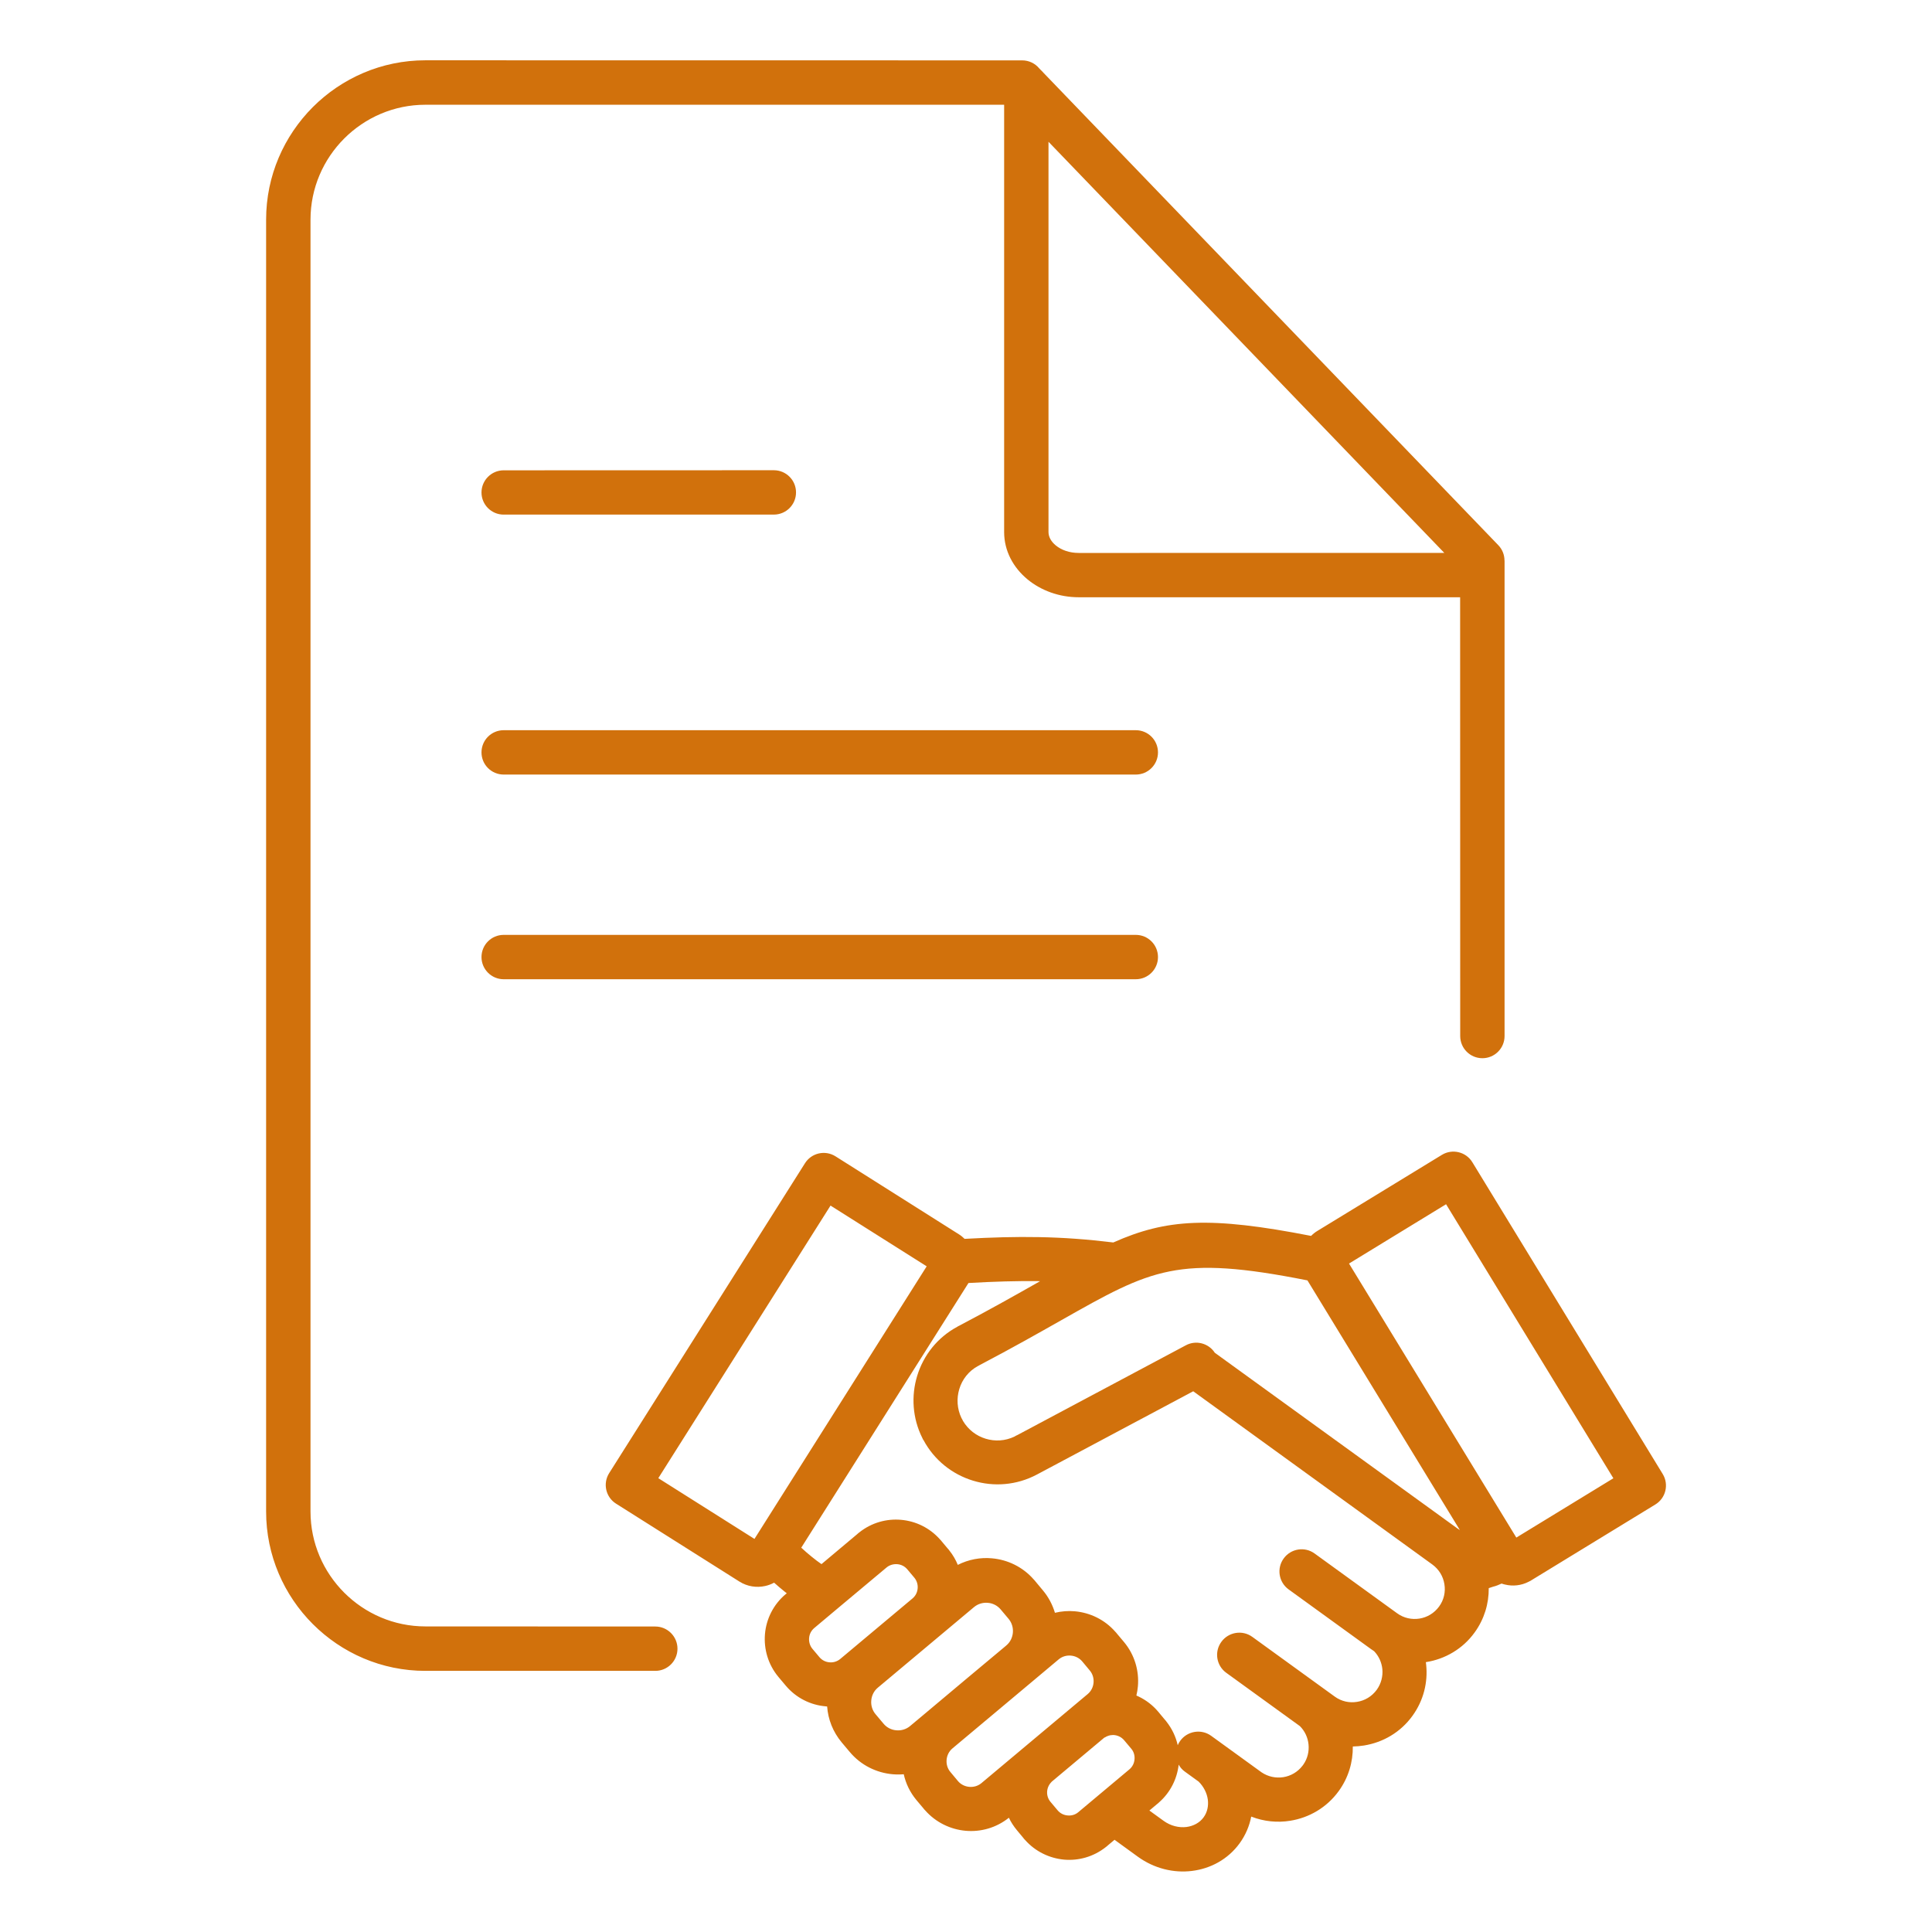 <?xml version="1.0" encoding="utf-8" ?>
<!DOCTYPE svg PUBLIC "-//W3C//DTD SVG 1.1//EN" "http://www.w3.org/Graphics/SVG/1.1/DTD/svg11.dtd">
<svg xmlns="http://www.w3.org/2000/svg" width="100pt" height="100pt" version="1.1" viewBox="0 0 100 100"><path d="m33.918 84.188c0.633 0 1.148 0.516 1.148 1.148 0 0.633-0.512 1.148-1.148 1.148h-11.902c-2.269 0-4.328-0.926-5.824-2.422-1.492-1.492-2.418-3.555-2.418-5.824v-66.871c0-2.269 0.926-4.328 2.418-5.824 1.492-1.492 3.555-2.422 5.824-2.422l30.891 0.004c0.355 0 0.672 0.16 0.883 0.414l0.098 0.102c0.043 0.039 0.082 0.078 0.117 0.121l23.547 24.457c0.215 0.223 0.32 0.508 0.32 0.793h0.004v24.613c0 0.633-0.512 1.148-1.148 1.148-0.633 0-1.148-0.512-1.148-1.148l-0.004-22.711h-19.742c-1.016 0-1.949-0.352-2.641-0.918-0.75-0.617-1.219-1.484-1.219-2.457v-22.117h-29.957c-1.633 0-3.121 0.668-4.199 1.746s-1.746 2.566-1.746 4.199v66.871c0 1.633 0.668 3.121 1.746 4.199s2.566 1.746 4.199 1.746zm43.805-2.223c0.059 0.02 0.117 0.039 0.176 0.051 0.402 0.098 0.836 0.055 1.223-0.145 0.066-0.027 0.129-0.066 0.188-0.105l6.371-3.894c0.539-0.328 0.711-1.035 0.383-1.574l-9.855-16.141c-0.328-0.539-1.035-0.711-1.574-0.383l-6.441 3.934c-0.125 0.074-0.234 0.164-0.332 0.262-5.223-1.02-7.481-0.887-10.238 0.34-1.348-0.164-2.574-0.254-3.856-0.277-1.199-0.023-2.43 0.012-3.84 0.09-0.09-0.09-0.191-0.172-0.305-0.242l-6.379-4.031c-0.535-0.336-1.242-0.176-1.578 0.359l-10.137 16.043c-0.336 0.535-0.176 1.242 0.359 1.578l6.383 4.031c0.414 0.262 0.895 0.328 1.336 0.23 0.16-0.035 0.316-0.094 0.461-0.172 0.172 0.152 0.348 0.305 0.523 0.445 0.043 0.035 0.09 0.07 0.133 0.105l-0.051 0.039c-0.645 0.539-1.012 1.293-1.078 2.07-0.066 0.773 0.16 1.578 0.699 2.223l0.371 0.441c0.539 0.645 1.293 1.012 2.07 1.078 0.027 0.004 0.051 0.004 0.078 0.008 0.047 0.66 0.297 1.312 0.754 1.859l0.414 0.492c0.578 0.691 1.387 1.082 2.223 1.156 0.191 0.016 0.383 0.016 0.574 0 0.105 0.477 0.324 0.938 0.66 1.34l0.352 0.418c0.027 0.039 0.059 0.074 0.094 0.109 0.555 0.629 1.312 0.988 2.094 1.059 0.777 0.07 1.582-0.148 2.238-0.672l0.004-0.004c0.105 0.227 0.246 0.441 0.414 0.645l0.328 0.395c0.027 0.039 0.059 0.074 0.094 0.109 0.535 0.605 1.266 0.949 2.019 1.02 0.75 0.066 1.523-0.145 2.16-0.648 0.039-0.027 0.074-0.059 0.113-0.094l0.34-0.285 1.211 0.879c0.848 0.613 1.852 0.848 2.789 0.734 0.973-0.117 1.875-0.605 2.477-1.434 0.305-0.422 0.504-0.891 0.598-1.379 0.652 0.254 1.352 0.324 2.019 0.215 0.977-0.156 1.891-0.68 2.512-1.539 0.504-0.695 0.738-1.504 0.727-2.305 0.195-0.004 0.387-0.02 0.578-0.051 0.977-0.156 1.895-0.68 2.512-1.539 0.574-0.793 0.801-1.73 0.707-2.641-0.004-0.043-0.008-0.086-0.016-0.133l0.016-0.004c0.977-0.156 1.895-0.68 2.512-1.539 0.5-0.691 0.734-1.492 0.727-2.289 0.074-0.023 0.148-0.047 0.223-0.074 0.152-0.035 0.301-0.098 0.445-0.164zm-2.156-2.762-7.894-12.93c-6.738-1.336-8.047-0.594-12.75 2.066-1.152 0.652-2.496 1.414-4.219 2.32-0.02 0.012-0.039 0.023-0.059 0.035l-0.02 0.008c-0.488 0.262-0.824 0.699-0.973 1.199-0.145 0.48-0.117 1.016 0.113 1.496 0.031 0.047 0.055 0.098 0.078 0.148 0.27 0.457 0.695 0.777 1.172 0.922 0.48 0.148 1.012 0.121 1.492-0.109 0.055-0.035 0.109-0.062 0.164-0.086l8.711-4.641c0.527-0.281 1.176-0.105 1.496 0.387l12.59 9.117c0.035 0.016 0.066 0.039 0.098 0.066zm7.941-2.688-8.66-14.184-5.023 3.07 8.66 14.184zm-33.383-10.102-8.652 13.695c0.184 0.172 0.371 0.332 0.555 0.48 0.16 0.133 0.324 0.254 0.492 0.371l1.848-1.551c0.035-0.035 0.074-0.066 0.113-0.094 0.633-0.504 1.41-0.715 2.16-0.648 0.754 0.066 1.48 0.41 2.019 1.02 0.035 0.035 0.066 0.07 0.094 0.109l0.289 0.344c0.035 0.035 0.066 0.074 0.094 0.113 0.184 0.23 0.332 0.484 0.438 0.746 0.555-0.281 1.168-0.395 1.766-0.34 0.809 0.07 1.594 0.441 2.168 1.098 0.035 0.035 0.066 0.07 0.094 0.109l0.371 0.445c0.297 0.352 0.504 0.75 0.629 1.168 0.34-0.082 0.688-0.109 1.031-0.078 0.781 0.07 1.539 0.426 2.094 1.059 0.035 0.035 0.066 0.07 0.094 0.109l0.352 0.418c0.559 0.668 0.793 1.5 0.723 2.301-0.016 0.16-0.039 0.316-0.078 0.473 0.035 0.016 0.07 0.031 0.105 0.047 0.387 0.184 0.738 0.449 1.027 0.793l0.328 0.395c0.035 0.035 0.066 0.074 0.094 0.113 0.293 0.371 0.488 0.789 0.586 1.223 0.035-0.078 0.074-0.156 0.129-0.227 0.371-0.512 1.09-0.629 1.602-0.258l2.523 1.828c0.027 0.02 0.059 0.039 0.086 0.062 0.34 0.23 0.742 0.309 1.125 0.25 0.379-0.059 0.738-0.262 0.988-0.586 0.016-0.023 0.035-0.051 0.055-0.074 0.215-0.312 0.297-0.68 0.262-1.035-0.035-0.352-0.188-0.691-0.449-0.949l-3.809-2.758c-0.512-0.371-0.629-1.09-0.254-1.602 0.371-0.512 1.09-0.629 1.602-0.258l4.266 3.09c0.348 0.254 0.766 0.34 1.16 0.273 0.395-0.062 0.762-0.277 1.016-0.625 0.23-0.32 0.324-0.703 0.289-1.07-0.035-0.34-0.18-0.672-0.426-0.926-0.055-0.035-0.105-0.07-0.16-0.109l-4.266-3.09c-0.512-0.371-0.629-1.09-0.254-1.602 0.371-0.512 1.09-0.629 1.602-0.254l4.266 3.09c0.348 0.254 0.766 0.34 1.16 0.277s0.762-0.277 1.016-0.625 0.34-0.766 0.273-1.16c-0.062-0.395-0.277-0.762-0.625-1.016l-12.375-8.965-8.094 4.312c-1.055 0.559-2.238 0.641-3.301 0.316-1.066-0.324-2.008-1.055-2.57-2.109l-0.004-0.004h-0.004l-0.012-0.02c-0.012-0.023-0.023-0.051-0.035-0.074-0.516-1.027-0.582-2.18-0.27-3.211 0.32-1.059 1.043-1.996 2.09-2.555l0.004-0.004v-0.004l0.02-0.008c0.02-0.012 0.043-0.02 0.062-0.031 1.613-0.848 2.981-1.621 4.152-2.285l0.035-0.02-0.102-0.004c-1.098-0.012-2.258 0.02-3.606 0.098zm-7.137-4.012-8.914 14.109 4.977 3.144 8.914-14.109zm0.395 20.828c-0.023 0.023-0.051 0.043-0.074 0.062l-1.168 0.98c-0.156 0.133-0.246 0.316-0.262 0.512-0.016 0.195 0.039 0.398 0.168 0.555l0.371 0.441c0.133 0.156 0.316 0.246 0.512 0.262 0.195 0.02 0.398-0.039 0.555-0.168l3.75-3.141c0.156-0.133 0.246-0.316 0.262-0.512 0.02-0.195-0.039-0.398-0.168-0.555l-0.371-0.441c-0.133-0.156-0.316-0.246-0.512-0.262-0.195-0.016-0.398 0.039-0.555 0.168zm16.109 10.484 0.395-0.332c0.039-0.027 0.074-0.059 0.109-0.094 0.59-0.52 0.93-1.223 1.012-1.949 0.078 0.141 0.188 0.27 0.328 0.367l0.707 0.512c0.262 0.262 0.426 0.59 0.473 0.926 0.043 0.324-0.023 0.652-0.215 0.918-0.207 0.289-0.535 0.457-0.891 0.504-0.391 0.047-0.812-0.055-1.172-0.312zm-2.273-3.801c0.027-0.016 0.047-0.027 0.062-0.035 0.008-0.004 0.031-0.012 0.07-0.027l0.031-0.012c0.031-0.008 0.062-0.016 0.094-0.023 0.051-0.008 0.098-0.012 0.141-0.012 0.105 0.004 0.215 0.027 0.32 0.078 0.09 0.043 0.176 0.109 0.246 0.191l0.371 0.441c0.133 0.156 0.188 0.359 0.168 0.555-0.016 0.195-0.105 0.379-0.262 0.512l-2.648 2.219c-0.156 0.133-0.355 0.188-0.555 0.168-0.195-0.016-0.379-0.105-0.512-0.262l-0.371-0.441c-0.125-0.148-0.184-0.336-0.176-0.516 0.008-0.184 0.082-0.363 0.215-0.5 0.008-0.008 0.016-0.02 0.023-0.027l2.727-2.285c0.023-0.004 0.039-0.012 0.055-0.023zm-5.254-4.641 0.121-0.102 0.008-0.008c0.199-0.168 0.309-0.406 0.332-0.652 0.023-0.254-0.051-0.512-0.219-0.715l-0.414-0.492c-0.172-0.203-0.41-0.32-0.66-0.34-0.254-0.023-0.512 0.051-0.715 0.219l-4.981 4.172c-0.203 0.168-0.32 0.41-0.34 0.66-0.023 0.254 0.051 0.512 0.223 0.715l0.414 0.492c0.168 0.203 0.41 0.32 0.66 0.34 0.254 0.023 0.512-0.051 0.715-0.223l0.715-0.598 2.039-1.711 0.004-0.004zm-2.668 5.227c-0.18 0.152-0.281 0.363-0.301 0.586-0.02 0.223 0.043 0.453 0.195 0.633l0.391 0.469c0.152 0.18 0.363 0.281 0.586 0.301 0.223 0.02 0.453-0.043 0.633-0.195l5.5-4.609c0.18-0.152 0.281-0.363 0.301-0.586 0.02-0.223-0.043-0.453-0.195-0.633l-0.391-0.469c-0.152-0.18-0.363-0.281-0.586-0.301-0.223-0.02-0.453 0.043-0.633 0.195l-1.234 1.035-0.004 0.004zm-23.227-63.863h13.984c0.633 0 1.148-0.512 1.148-1.148 0-0.633-0.512-1.148-1.148-1.148l-13.984 0.004c-0.633 0-1.148 0.516-1.148 1.148 0 0.633 0.516 1.145 1.148 1.145zm48.688 1.984-20.488-21.281v20.203c0 0.254 0.145 0.5 0.375 0.688 0.293 0.242 0.711 0.391 1.188 0.391zm-48.688 22.066h32.719c0.633 0 1.148-0.512 1.148-1.148 0-0.633-0.512-1.148-1.148-1.148h-32.719c-0.633 0-1.148 0.512-1.148 1.148 0 0.633 0.516 1.148 1.148 1.148zm0-10.594h32.719c0.633 0 1.148-0.512 1.148-1.148 0-0.633-0.512-1.148-1.148-1.148h-32.719c-0.633 0-1.148 0.512-1.148 1.148 0 0.637 0.516 1.148 1.148 1.148z" fill="#d1710c" fill-rule="evenodd"/></svg>
